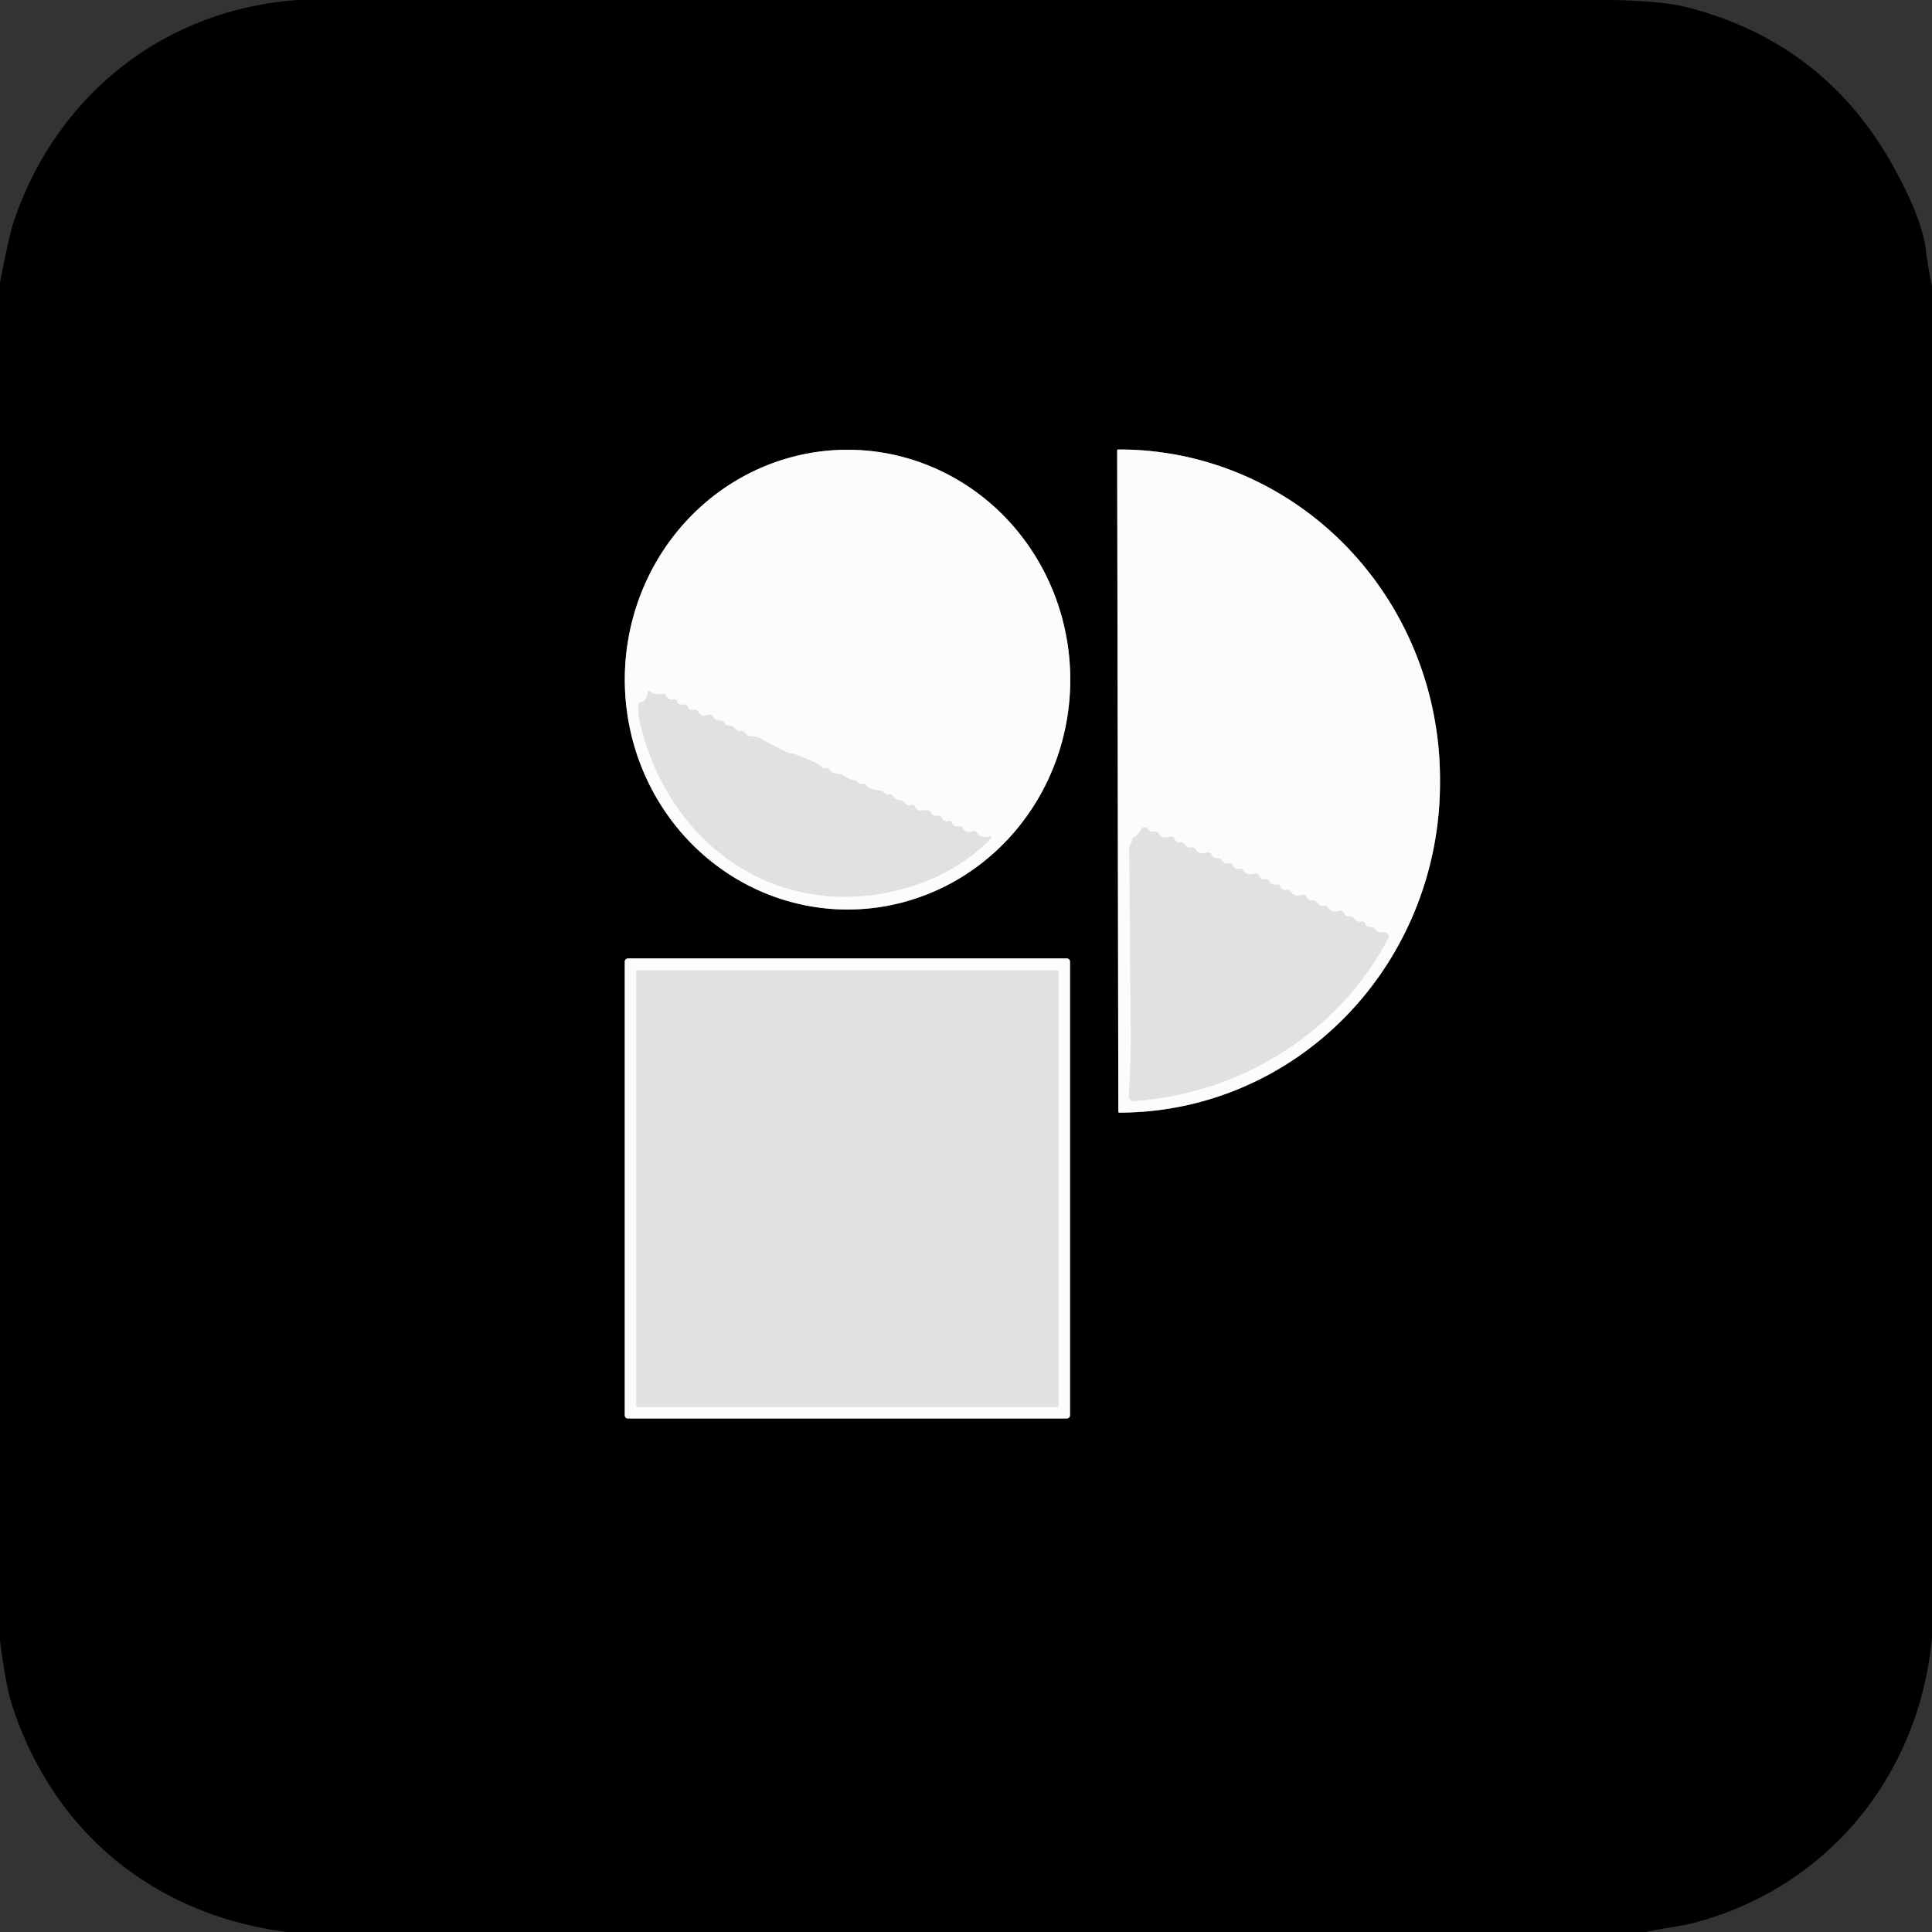 <?xml version="1.0" encoding="UTF-8" standalone="no"?>
<!DOCTYPE svg PUBLIC "-//W3C//DTD SVG 1.1//EN" "http://www.w3.org/Graphics/SVG/1.1/DTD/svg11.dtd">
<svg xmlns="http://www.w3.org/2000/svg" version="1.1" viewBox="0.00 0.00 365.00 365.00">
<rect x="0.00" y="0.00" width="365.00" height="365.00" fill="#333333" stroke="none"/>
<g stroke-width="2.00" fill="none" stroke-linecap="butt">
<path stroke="#7e7e7e" vector-effect="non-scaling-stroke" d="
  M 160.272 171.83
  A 43.43 42.08 89.8 0 0 202.2 128.253
  A 43.43 42.08 89.8 0 0 159.968 84.97
  A 43.43 42.08 89.8 0 0 118.04 128.547
  A 43.43 42.08 89.8 0 0 160.272 171.83"
/>
<path stroke="#7e7e7e" vector-effect="non-scaling-stroke" d="
  M 211.06 85.11
  L 211.28 210.01
  A 0.19 0.19 0.0 0 0 211.47 210.20
  L 211.59 210.20
  A 62.31 60.57 89.9 0 0 272.05 147.79
  L 272.05 147.13
  A 62.31 60.57 89.9 0 0 211.37 84.92
  L 211.25 84.92
  A 0.19 0.19 0.0 0 0 211.06 85.11"
/>
<path stroke="#7e7e7e" vector-effect="non-scaling-stroke" d="
  M 202.15 181.68
  A 0.61 0.61 0.0 0 0 201.54 181.07
  L 118.64 181.07
  A 0.61 0.61 0.0 0 0 118.03 181.68
  L 118.03 267.38
  A 0.61 0.61 0.0 0 0 118.64 267.99
  L 201.54 267.99
  A 0.61 0.61 0.0 0 0 202.15 267.38
  L 202.15 181.68"
/>
<path stroke="#efefef" vector-effect="non-scaling-stroke" d="
  M 121.40 132.62
  Q 121.27 132.62 121.14 132.64
  Q 120.62 132.71 120.60 133.23
  Q 120.53 134.78 120.74 135.74
  C 125.58 158.26 145.12 173.51 168.45 168.44
  Q 179.35 166.08 186.87 158.78
  Q 187.87 157.81 186.50 158.10
  Q 185.30 158.35 184.66 157.38
  A 0.77 0.77 0.0 0 0 183.78 157.07
  Q 182.44 157.50 181.87 156.44
  Q 181.65 156.03 181.19 156.12
  Q 180.22 156.31 179.88 155.46
  Q 179.69 155.01 179.21 155.11
  Q 178.22 155.32 177.88 154.47
  Q 177.69 154.01 177.21 154.11
  Q 176.26 154.31 175.91 153.54
  Q 175.71 153.11 175.25 153.11
  L 173.69 153.11
  A 0.81 0.81 0.0 0 1 172.92 152.55
  Q 172.72 151.92 172.01 152.12
  A 0.87 0.87 0.0 0 1 171.16 151.90
  L 170.88 151.62
  Q 170.46 151.20 169.88 151.15
  Q 169.13 151.08 168.73 150.45
  Q 168.46 150.02 167.96 150.11
  Q 167.40 150.22 167.03 149.77
  Q 166.77 149.47 166.38 149.39
  L 164.68 149.06
  Q 164.13 148.96 163.80 148.51
  Q 163.40 147.97 162.72 148.13
  A 0.52 0.50 60.8 0 1 162.25 147.99
  L 162.04 147.78
  Q 161.70 147.44 161.24 147.36
  Q 160.30 147.20 159.55 146.62
  Q 159.24 146.38 158.87 146.31
  L 157.57 146.06
  Q 157.05 145.96 156.77 145.51
  Q 156.46 145.00 155.91 145.12
  A 0.74 0.74 0.0 0 1 155.23 144.93
  C 154.03 143.80 151.54 143.10 150.42 142.59
  Q 149.99 142.39 149.53 142.37
  Q 149.18 142.35 148.85 142.20
  Q 146.10 140.91 143.48 139.40
  Q 143.07 139.16 141.71 139.10
  Q 141.16 139.08 140.87 138.61
  Q 140.54 138.07 139.90 138.10
  Q 139.39 138.13 139.02 137.76
  L 138.67 137.41
  Q 138.35 137.09 137.91 137.12
  Q 137.23 137.17 136.85 136.59
  Q 136.55 136.11 135.98 136.12
  Q 135.12 136.13 134.67 135.38
  A 0.75 0.75 0.0 0 0 133.80 135.06
  Q 132.44 135.51 131.87 134.44
  Q 131.65 134.01 131.17 134.11
  Q 130.21 134.30 129.86 133.46
  Q 129.68 133.02 129.21 133.11
  Q 128.22 133.32 127.88 132.46
  Q 127.69 132.01 127.21 132.11
  Q 126.21 132.32 125.87 131.44
  Q 125.69 130.98 125.20 131.09
  Q 123.83 131.41 122.81 130.62
  Q 122.40 130.30 122.36 130.82
  Q 122.29 131.76 121.62 132.51
  Q 121.53 132.61 121.40 132.62"
/>
<path stroke="#efefef" vector-effect="non-scaling-stroke" d="
  M 213.35 160.19
  C 213.46 171.46 213.50 182.73 213.63 194.00
  Q 213.70 200.62 213.26 207.03
  A 0.91 0.91 0.0 0 0 214.23 208.01
  C 234.35 206.61 252.92 195.18 262.32 177.14
  A 0.57 0.57 0.0 0 0 262.12 176.39
  Q 261.55 176.03 260.91 176.13
  A 0.92 0.92 0.0 0 1 260.12 175.87
  L 259.77 175.52
  Q 259.39 175.13 258.84 175.14
  Q 258.09 175.14 257.89 174.49
  Q 257.74 174.00 257.24 174.11
  Q 256.33 174.32 255.79 173.51
  Q 255.50 173.07 254.98 173.13
  Q 254.18 173.24 253.90 172.50
  A 0.72 0.72 0.0 0 0 253.02 172.07
  Q 251.48 172.55 250.82 171.39
  Q 250.61 171.02 250.20 171.11
  Q 249.33 171.30 248.79 170.50
  Q 248.50 170.07 247.98 170.13
  Q 247.18 170.24 246.90 169.50
  A 0.72 0.72 0.0 0 0 246.02 169.07
  Q 244.53 169.53 243.88 168.47
  Q 243.62 168.05 243.14 168.13
  Q 242.21 168.29 241.87 167.47
  Q 241.69 167.02 241.21 167.12
  Q 240.33 167.31 239.79 166.51
  Q 239.50 166.07 238.98 166.13
  Q 238.18 166.24 237.90 165.51
  A 0.73 0.72 71.3 0 0 237.02 165.07
  Q 235.53 165.52 234.88 164.47
  Q 234.62 164.05 234.14 164.13
  Q 233.21 164.29 232.87 163.47
  Q 232.69 163.02 232.21 163.12
  Q 231.33 163.31 230.79 162.51
  Q 230.50 162.07 229.98 162.13
  Q 229.18 162.24 228.90 161.50
  A 0.72 0.72 0.0 0 0 228.02 161.07
  Q 226.48 161.55 225.82 160.39
  Q 225.61 160.02 225.20 160.11
  Q 224.33 160.30 223.79 159.50
  Q 223.50 159.07 222.98 159.13
  Q 222.18 159.24 221.90 158.50
  A 0.72 0.72 0.0 0 0 221.02 158.07
  Q 219.53 158.53 218.87 157.46
  Q 218.62 157.04 218.13 157.13
  Q 217.34 157.26 216.90 156.63
  A 0.76 0.75 -48.5 0 0 215.62 156.71
  Q 215.10 157.69 214.12 158.27
  Q 213.88 158.41 213.90 158.69
  Q 213.91 159.05 213.67 159.33
  Q 213.35 159.70 213.35 160.19"
/>
<path stroke="#efefef" vector-effect="non-scaling-stroke" d="
  M 199.99 183.59
  A 0.27 0.27 0.0 0 0 199.72 183.32
  L 120.48 183.32
  A 0.27 0.27 0.0 0 0 120.21 183.59
  L 120.21 265.55
  A 0.27 0.27 0.0 0 0 120.48 265.82
  L 199.72 265.82
  A 0.27 0.27 0.0 0 0 199.99 265.55
  L 199.99 183.59"
/>
</g>
<path fill="#000000" d="
  M 56.29 0.00
  L 304.56 0.00
  Q 314.03 0.18 318.62 1.35
  Q 344.62 7.97 357.63 31.34
  Q 363.10 41.16 363.84 47.25
  Q 364.26 50.68 365.00 54.10
  L 365.00 309.31
  C 362.62 335.45 345.21 356.77 319.77 363.33
  C 317.21 363.99 313.90 364.31 310.97 365.00
  L 54.23 365.00
  C 29.19 361.80 10.00 346.16 2.24 322.00
  Q 1.05 318.27 0.00 309.94
  L 0.00 53.43
  Q 1.68 44.67 2.47 42.25
  C 10.40 18.15 30.94 1.75 56.29 0.00
  Z
  M 160.272 171.83
  A 43.43 42.08 89.8 0 0 202.2 128.253
  A 43.43 42.08 89.8 0 0 159.968 84.97
  A 43.43 42.08 89.8 0 0 118.04 128.547
  A 43.43 42.08 89.8 0 0 160.272 171.83
  Z
  M 211.06 85.11
  L 211.28 210.01
  A 0.19 0.19 0.0 0 0 211.47 210.20
  L 211.59 210.20
  A 62.31 60.57 89.9 0 0 272.05 147.79
  L 272.05 147.13
  A 62.31 60.57 89.9 0 0 211.37 84.92
  L 211.25 84.92
  A 0.19 0.19 0.0 0 0 211.06 85.11
  Z
  M 202.15 181.68
  A 0.61 0.61 0.0 0 0 201.54 181.07
  L 118.64 181.07
  A 0.61 0.61 0.0 0 0 118.03 181.68
  L 118.03 267.38
  A 0.61 0.61 0.0 0 0 118.64 267.99
  L 201.54 267.99
  A 0.61 0.61 0.0 0 0 202.15 267.38
  L 202.15 181.68
  Z"
/>
<path fill="#fcfcfc" d="
  M 160.272 171.83
  A 43.43 42.08 89.8 0 1 118.04 128.547
  A 43.43 42.08 89.8 0 1 159.968 84.97
  A 43.43 42.08 89.8 0 1 202.2 128.253
  A 43.43 42.08 89.8 0 1 160.272 171.83
  Z
  M 121.40 132.62
  Q 121.27 132.62 121.14 132.64
  Q 120.62 132.71 120.60 133.23
  Q 120.53 134.78 120.74 135.74
  C 125.58 158.26 145.12 173.51 168.45 168.44
  Q 179.35 166.08 186.87 158.78
  Q 187.87 157.81 186.50 158.10
  Q 185.30 158.35 184.66 157.38
  A 0.77 0.77 0.0 0 0 183.78 157.07
  Q 182.44 157.50 181.87 156.44
  Q 181.65 156.03 181.19 156.12
  Q 180.22 156.31 179.88 155.46
  Q 179.69 155.01 179.21 155.11
  Q 178.22 155.32 177.88 154.47
  Q 177.69 154.01 177.21 154.11
  Q 176.26 154.31 175.91 153.54
  Q 175.71 153.11 175.25 153.11
  L 173.69 153.11
  A 0.81 0.81 0.0 0 1 172.92 152.55
  Q 172.72 151.92 172.01 152.12
  A 0.87 0.87 0.0 0 1 171.16 151.90
  L 170.88 151.62
  Q 170.46 151.20 169.88 151.15
  Q 169.13 151.08 168.73 150.45
  Q 168.46 150.02 167.96 150.11
  Q 167.40 150.22 167.03 149.77
  Q 166.77 149.47 166.38 149.39
  L 164.68 149.06
  Q 164.13 148.96 163.80 148.51
  Q 163.40 147.97 162.72 148.13
  A 0.52 0.50 60.8 0 1 162.25 147.99
  L 162.04 147.78
  Q 161.70 147.44 161.24 147.36
  Q 160.30 147.20 159.55 146.62
  Q 159.24 146.38 158.87 146.31
  L 157.57 146.06
  Q 157.05 145.96 156.77 145.51
  Q 156.46 145.00 155.91 145.12
  A 0.74 0.74 0.0 0 1 155.23 144.93
  C 154.03 143.80 151.54 143.10 150.42 142.59
  Q 149.99 142.39 149.53 142.37
  Q 149.18 142.35 148.85 142.20
  Q 146.10 140.91 143.48 139.40
  Q 143.07 139.16 141.71 139.10
  Q 141.16 139.08 140.87 138.61
  Q 140.54 138.07 139.90 138.10
  Q 139.39 138.13 139.02 137.76
  L 138.67 137.41
  Q 138.35 137.09 137.91 137.12
  Q 137.23 137.17 136.85 136.59
  Q 136.55 136.11 135.98 136.12
  Q 135.12 136.13 134.67 135.38
  A 0.75 0.75 0.0 0 0 133.80 135.06
  Q 132.44 135.51 131.87 134.44
  Q 131.65 134.01 131.17 134.11
  Q 130.21 134.30 129.86 133.46
  Q 129.68 133.02 129.21 133.11
  Q 128.22 133.32 127.88 132.46
  Q 127.69 132.01 127.21 132.11
  Q 126.21 132.32 125.87 131.44
  Q 125.69 130.98 125.20 131.09
  Q 123.83 131.41 122.81 130.62
  Q 122.40 130.30 122.36 130.82
  Q 122.29 131.76 121.62 132.51
  Q 121.53 132.61 121.40 132.62
  Z"
/>
<path fill="#fcfcfc" d="
  M 211.06 85.11
  A 0.19 0.19 0.0 0 1 211.25 84.92
  L 211.37 84.92
  A 62.31 60.57 89.9 0 1 272.05 147.13
  L 272.05 147.79
  A 62.31 60.57 89.9 0 1 211.59 210.20
  L 211.47 210.20
  A 0.19 0.19 0.0 0 1 211.28 210.01
  L 211.06 85.11
  Z
  M 213.35 160.19
  C 213.46 171.46 213.50 182.73 213.63 194.00
  Q 213.70 200.62 213.26 207.03
  A 0.91 0.91 0.0 0 0 214.23 208.01
  C 234.35 206.61 252.92 195.18 262.32 177.14
  A 0.57 0.57 0.0 0 0 262.12 176.39
  Q 261.55 176.03 260.91 176.13
  A 0.92 0.92 0.0 0 1 260.12 175.87
  L 259.77 175.52
  Q 259.39 175.13 258.84 175.14
  Q 258.09 175.14 257.89 174.49
  Q 257.74 174.00 257.24 174.11
  Q 256.33 174.32 255.79 173.51
  Q 255.50 173.07 254.98 173.13
  Q 254.18 173.24 253.90 172.50
  A 0.72 0.72 0.0 0 0 253.02 172.07
  Q 251.48 172.55 250.82 171.39
  Q 250.61 171.02 250.20 171.11
  Q 249.33 171.30 248.79 170.50
  Q 248.50 170.07 247.98 170.13
  Q 247.18 170.24 246.90 169.50
  A 0.72 0.72 0.0 0 0 246.02 169.07
  Q 244.53 169.53 243.88 168.47
  Q 243.62 168.05 243.14 168.13
  Q 242.21 168.29 241.87 167.47
  Q 241.69 167.02 241.21 167.12
  Q 240.33 167.31 239.79 166.51
  Q 239.50 166.07 238.98 166.13
  Q 238.18 166.24 237.90 165.51
  A 0.73 0.72 71.3 0 0 237.02 165.07
  Q 235.53 165.52 234.88 164.47
  Q 234.62 164.05 234.14 164.13
  Q 233.21 164.29 232.87 163.47
  Q 232.69 163.02 232.21 163.12
  Q 231.33 163.31 230.79 162.51
  Q 230.50 162.07 229.98 162.13
  Q 229.18 162.24 228.90 161.50
  A 0.72 0.72 0.0 0 0 228.02 161.07
  Q 226.48 161.55 225.82 160.39
  Q 225.61 160.02 225.20 160.11
  Q 224.33 160.30 223.79 159.50
  Q 223.50 159.07 222.98 159.13
  Q 222.18 159.24 221.90 158.50
  A 0.72 0.72 0.0 0 0 221.02 158.07
  Q 219.53 158.53 218.87 157.46
  Q 218.62 157.04 218.13 157.13
  Q 217.34 157.26 216.90 156.63
  A 0.76 0.75 -48.5 0 0 215.62 156.71
  Q 215.10 157.69 214.12 158.27
  Q 213.88 158.41 213.90 158.69
  Q 213.91 159.05 213.67 159.33
  Q 213.35 159.70 213.35 160.19
  Z"
/>
<path fill="#e1e1e1" d="
  M 121.62 132.51
  Q 122.29 131.76 122.36 130.82
  Q 122.40 130.30 122.81 130.62
  Q 123.83 131.41 125.20 131.09
  Q 125.69 130.98 125.87 131.44
  Q 126.21 132.32 127.21 132.11
  Q 127.69 132.01 127.88 132.46
  Q 128.22 133.32 129.21 133.11
  Q 129.68 133.02 129.86 133.46
  Q 130.21 134.30 131.17 134.11
  Q 131.65 134.01 131.87 134.44
  Q 132.44 135.51 133.80 135.06
  A 0.75 0.75 0.0 0 1 134.67 135.38
  Q 135.12 136.13 135.98 136.12
  Q 136.55 136.11 136.85 136.59
  Q 137.23 137.17 137.91 137.12
  Q 138.35 137.09 138.67 137.41
  L 139.02 137.76
  Q 139.39 138.13 139.90 138.10
  Q 140.54 138.07 140.87 138.61
  Q 141.16 139.08 141.71 139.10
  Q 143.07 139.16 143.48 139.40
  Q 146.10 140.91 148.85 142.20
  Q 149.18 142.35 149.53 142.37
  Q 149.99 142.39 150.42 142.59
  C 151.54 143.10 154.03 143.80 155.23 144.93
  A 0.74 0.74 0.0 0 0 155.91 145.12
  Q 156.46 145.00 156.77 145.51
  Q 157.05 145.96 157.57 146.06
  L 158.87 146.31
  Q 159.24 146.38 159.55 146.62
  Q 160.30 147.20 161.24 147.36
  Q 161.70 147.44 162.04 147.78
  L 162.25 147.99
  A 0.52 0.50 60.8 0 0 162.72 148.13
  Q 163.40 147.97 163.80 148.51
  Q 164.13 148.96 164.68 149.06
  L 166.38 149.39
  Q 166.77 149.47 167.03 149.77
  Q 167.40 150.22 167.96 150.11
  Q 168.46 150.02 168.73 150.45
  Q 169.13 151.08 169.88 151.15
  Q 170.46 151.20 170.88 151.62
  L 171.16 151.90
  A 0.87 0.87 0.0 0 0 172.01 152.12
  Q 172.72 151.92 172.92 152.55
  A 0.81 0.81 0.0 0 0 173.69 153.11
  L 175.25 153.11
  Q 175.71 153.11 175.91 153.54
  Q 176.26 154.31 177.21 154.11
  Q 177.69 154.01 177.88 154.47
  Q 178.22 155.32 179.21 155.11
  Q 179.69 155.01 179.88 155.46
  Q 180.22 156.31 181.19 156.12
  Q 181.65 156.03 181.87 156.44
  Q 182.44 157.50 183.78 157.07
  A 0.77 0.77 0.0 0 1 184.66 157.38
  Q 185.30 158.35 186.50 158.10
  Q 187.87 157.81 186.87 158.78
  Q 179.35 166.08 168.45 168.44
  C 145.12 173.51 125.58 158.26 120.74 135.74
  Q 120.53 134.78 120.60 133.23
  Q 120.62 132.71 121.14 132.64
  Q 121.27 132.62 121.40 132.62
  Q 121.53 132.61 121.62 132.51
  Z"
/>
<path fill="#e1e1e1" d="
  M 213.63 194.00
  C 213.50 182.73 213.46 171.46 213.35 160.19
  Q 213.35 159.70 213.67 159.33
  Q 213.91 159.05 213.90 158.69
  Q 213.88 158.41 214.12 158.27
  Q 215.10 157.69 215.62 156.71
  A 0.76 0.75 -48.5 0 1 216.90 156.63
  Q 217.34 157.26 218.13 157.13
  Q 218.62 157.04 218.87 157.46
  Q 219.53 158.53 221.02 158.07
  A 0.72 0.72 0.0 0 1 221.90 158.50
  Q 222.18 159.24 222.98 159.13
  Q 223.50 159.07 223.79 159.50
  Q 224.33 160.30 225.20 160.11
  Q 225.61 160.02 225.82 160.39
  Q 226.48 161.55 228.02 161.07
  A 0.72 0.72 0.0 0 1 228.90 161.50
  Q 229.18 162.24 229.98 162.13
  Q 230.50 162.07 230.79 162.51
  Q 231.33 163.31 232.21 163.12
  Q 232.69 163.02 232.87 163.47
  Q 233.21 164.29 234.14 164.13
  Q 234.62 164.05 234.88 164.47
  Q 235.53 165.52 237.02 165.07
  A 0.73 0.72 71.3 0 1 237.90 165.51
  Q 238.18 166.24 238.98 166.13
  Q 239.50 166.07 239.79 166.51
  Q 240.33 167.31 241.21 167.12
  Q 241.69 167.02 241.87 167.47
  Q 242.21 168.29 243.14 168.13
  Q 243.62 168.05 243.88 168.47
  Q 244.53 169.53 246.02 169.07
  A 0.72 0.72 0.0 0 1 246.90 169.50
  Q 247.18 170.24 247.98 170.13
  Q 248.50 170.07 248.79 170.50
  Q 249.33 171.30 250.20 171.11
  Q 250.61 171.02 250.82 171.39
  Q 251.48 172.55 253.02 172.07
  A 0.72 0.72 0.0 0 1 253.90 172.50
  Q 254.18 173.24 254.98 173.13
  Q 255.50 173.07 255.79 173.51
  Q 256.33 174.32 257.24 174.11
  Q 257.74 174.00 257.89 174.49
  Q 258.09 175.14 258.84 175.14
  Q 259.39 175.13 259.77 175.52
  L 260.12 175.87
  A 0.92 0.92 0.0 0 0 260.91 176.13
  Q 261.55 176.03 262.12 176.39
  A 0.57 0.57 0.0 0 1 262.32 177.14
  C 252.92 195.18 234.35 206.61 214.23 208.01
  A 0.91 0.91 0.0 0 1 213.26 207.03
  Q 213.70 200.62 213.63 194.00
  Z"
/>
<path fill="#fcfcfc" d="
  M 202.15 267.38
  A 0.61 0.61 0.0 0 1 201.54 267.99
  L 118.64 267.99
  A 0.61 0.61 0.0 0 1 118.03 267.38
  L 118.03 181.68
  A 0.61 0.61 0.0 0 1 118.64 181.07
  L 201.54 181.07
  A 0.61 0.61 0.0 0 1 202.15 181.68
  L 202.15 267.38
  Z
  M 199.99 183.59
  A 0.27 0.27 0.0 0 0 199.72 183.32
  L 120.48 183.32
  A 0.27 0.27 0.0 0 0 120.21 183.59
  L 120.21 265.55
  A 0.27 0.27 0.0 0 0 120.48 265.82
  L 199.72 265.82
  A 0.27 0.27 0.0 0 0 199.99 265.55
  L 199.99 183.59
  Z"
/>
<rect fill="#e1e1e1" x="120.21" y="183.32" width="79.78" height="82.50" rx="0.27"/>
</svg>
